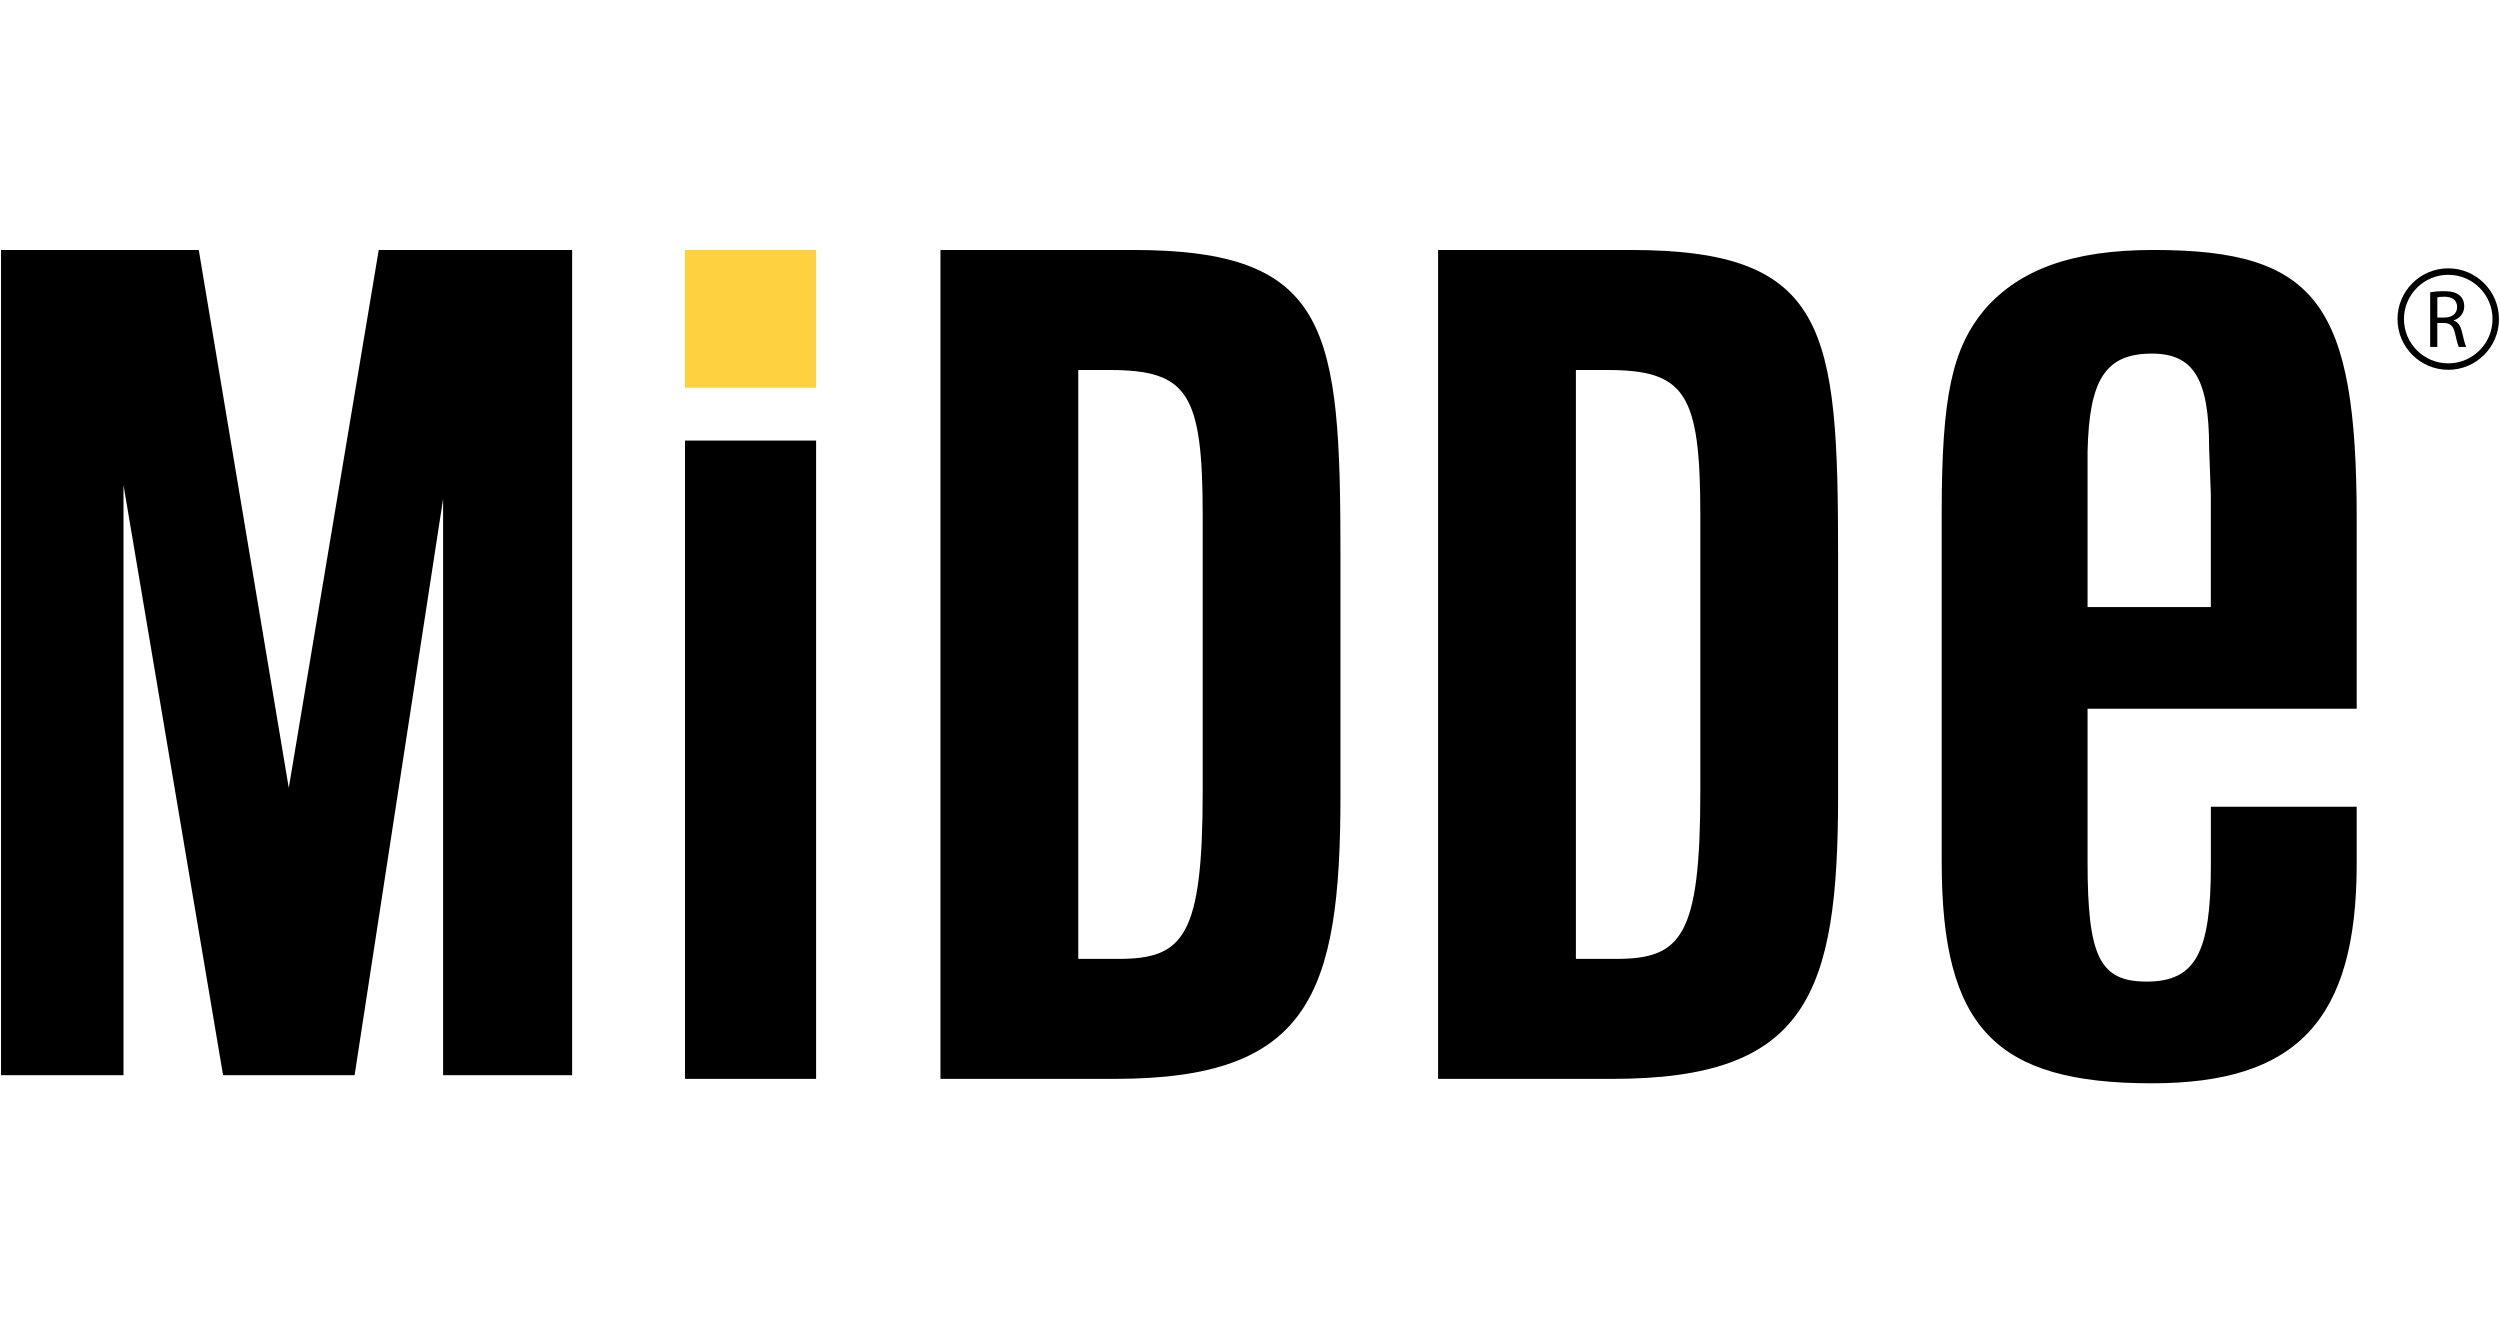 <?xml version="1.0" encoding="UTF-8"?>
<svg xmlns="http://www.w3.org/2000/svg" version="1.1" viewBox="0 0 75 40">
  <g>
    <g id="logo">
      <g>
        <path d="M62.627,18.212v-4.659c.048-2.141.518-2.945,1.928-2.945,1.248,0,1.719.75,1.719,2.837l.051,1.387v3.381h-3.699ZM66.326,24.202v1.767c0,2.626-.469,3.479-1.928,3.479-1.408,0-1.771-.749-1.771-3.584v-4.602h8.074v-5.676c0-6.481-1.196-8.087-6.095-8.087-2.451,0-4.013.591-5.055,1.77-.987,1.177-1.3,2.623-1.3,6.104v10.491c0,4.976,1.615,6.635,6.304,6.635,4.325,0,6.146-1.868,6.146-6.582v-1.716h-4.376Z"/>
        <polygon points="11.362 7.5 8.663 23.637 5.963 7.5 .031 7.5 .031 32.256 3.705 32.256 3.705 14.55 6.692 32.256 10.638 32.256 13.293 14.965 13.293 32.256 17.164 32.256 17.164 7.5 11.362 7.5"/>
        <g>
          <rect x="20.55" y="13.217" width="3.933" height="19.149"/>
          <rect x="20.55" y="7.5" width="3.933" height="4.133" style="fill: #fed141;"/>
        </g>
        <path d="M33.981,7.5h-5.767v24.866h5.234c5.826,0,6.766-2.506,6.766-8.5v-7.167c0-6.836-.302-9.2-6.233-9.2ZM32.347,11.1h.934c2.355,0,2.8.694,2.8,4.367v8.267c0,4.373-.571,5.033-2.533,5.033h-1.2V11.1Z"/>
        <path d="M48.91,7.5h-5.767v24.866h5.233c5.827,0,6.767-2.506,6.767-8.5v-7.167c0-6.836-.301-9.2-6.233-9.2ZM47.276,11.1h.934c2.355,0,2.8.694,2.8,4.367v8.267c0,4.373-.57,5.033-2.533,5.033h-1.2V11.1Z"/>
        <g>
          <path d="M73.447,11.094c-.839,0-1.522-.683-1.522-1.522s.683-1.522,1.522-1.522,1.522.683,1.522,1.522-.683,1.522-1.522,1.522ZM73.447,8.244c-.732,0-1.328.596-1.328,1.328s.596,1.329,1.328,1.329,1.329-.596,1.329-1.329-.596-1.328-1.329-1.328Z"/>
          <path d="M72.906,8.77c.108-.022.263-.035.411-.035.229,0,.377.042.48.136.084.074.13.187.13.315,0,.219-.138.365-.313.424v.007c.128.044.204.162.244.335.054.231.094.392.128.455h-.222c-.027-.047-.064-.19-.111-.396-.049-.229-.138-.315-.332-.322h-.202v.719h-.214v-1.638ZM73.121,9.526h.219c.229,0,.374-.126.374-.315,0-.214-.155-.308-.382-.31-.104,0-.177.01-.212.02v.606Z"/>
        </g>
      </g>
    </g>
  </g>
</svg>